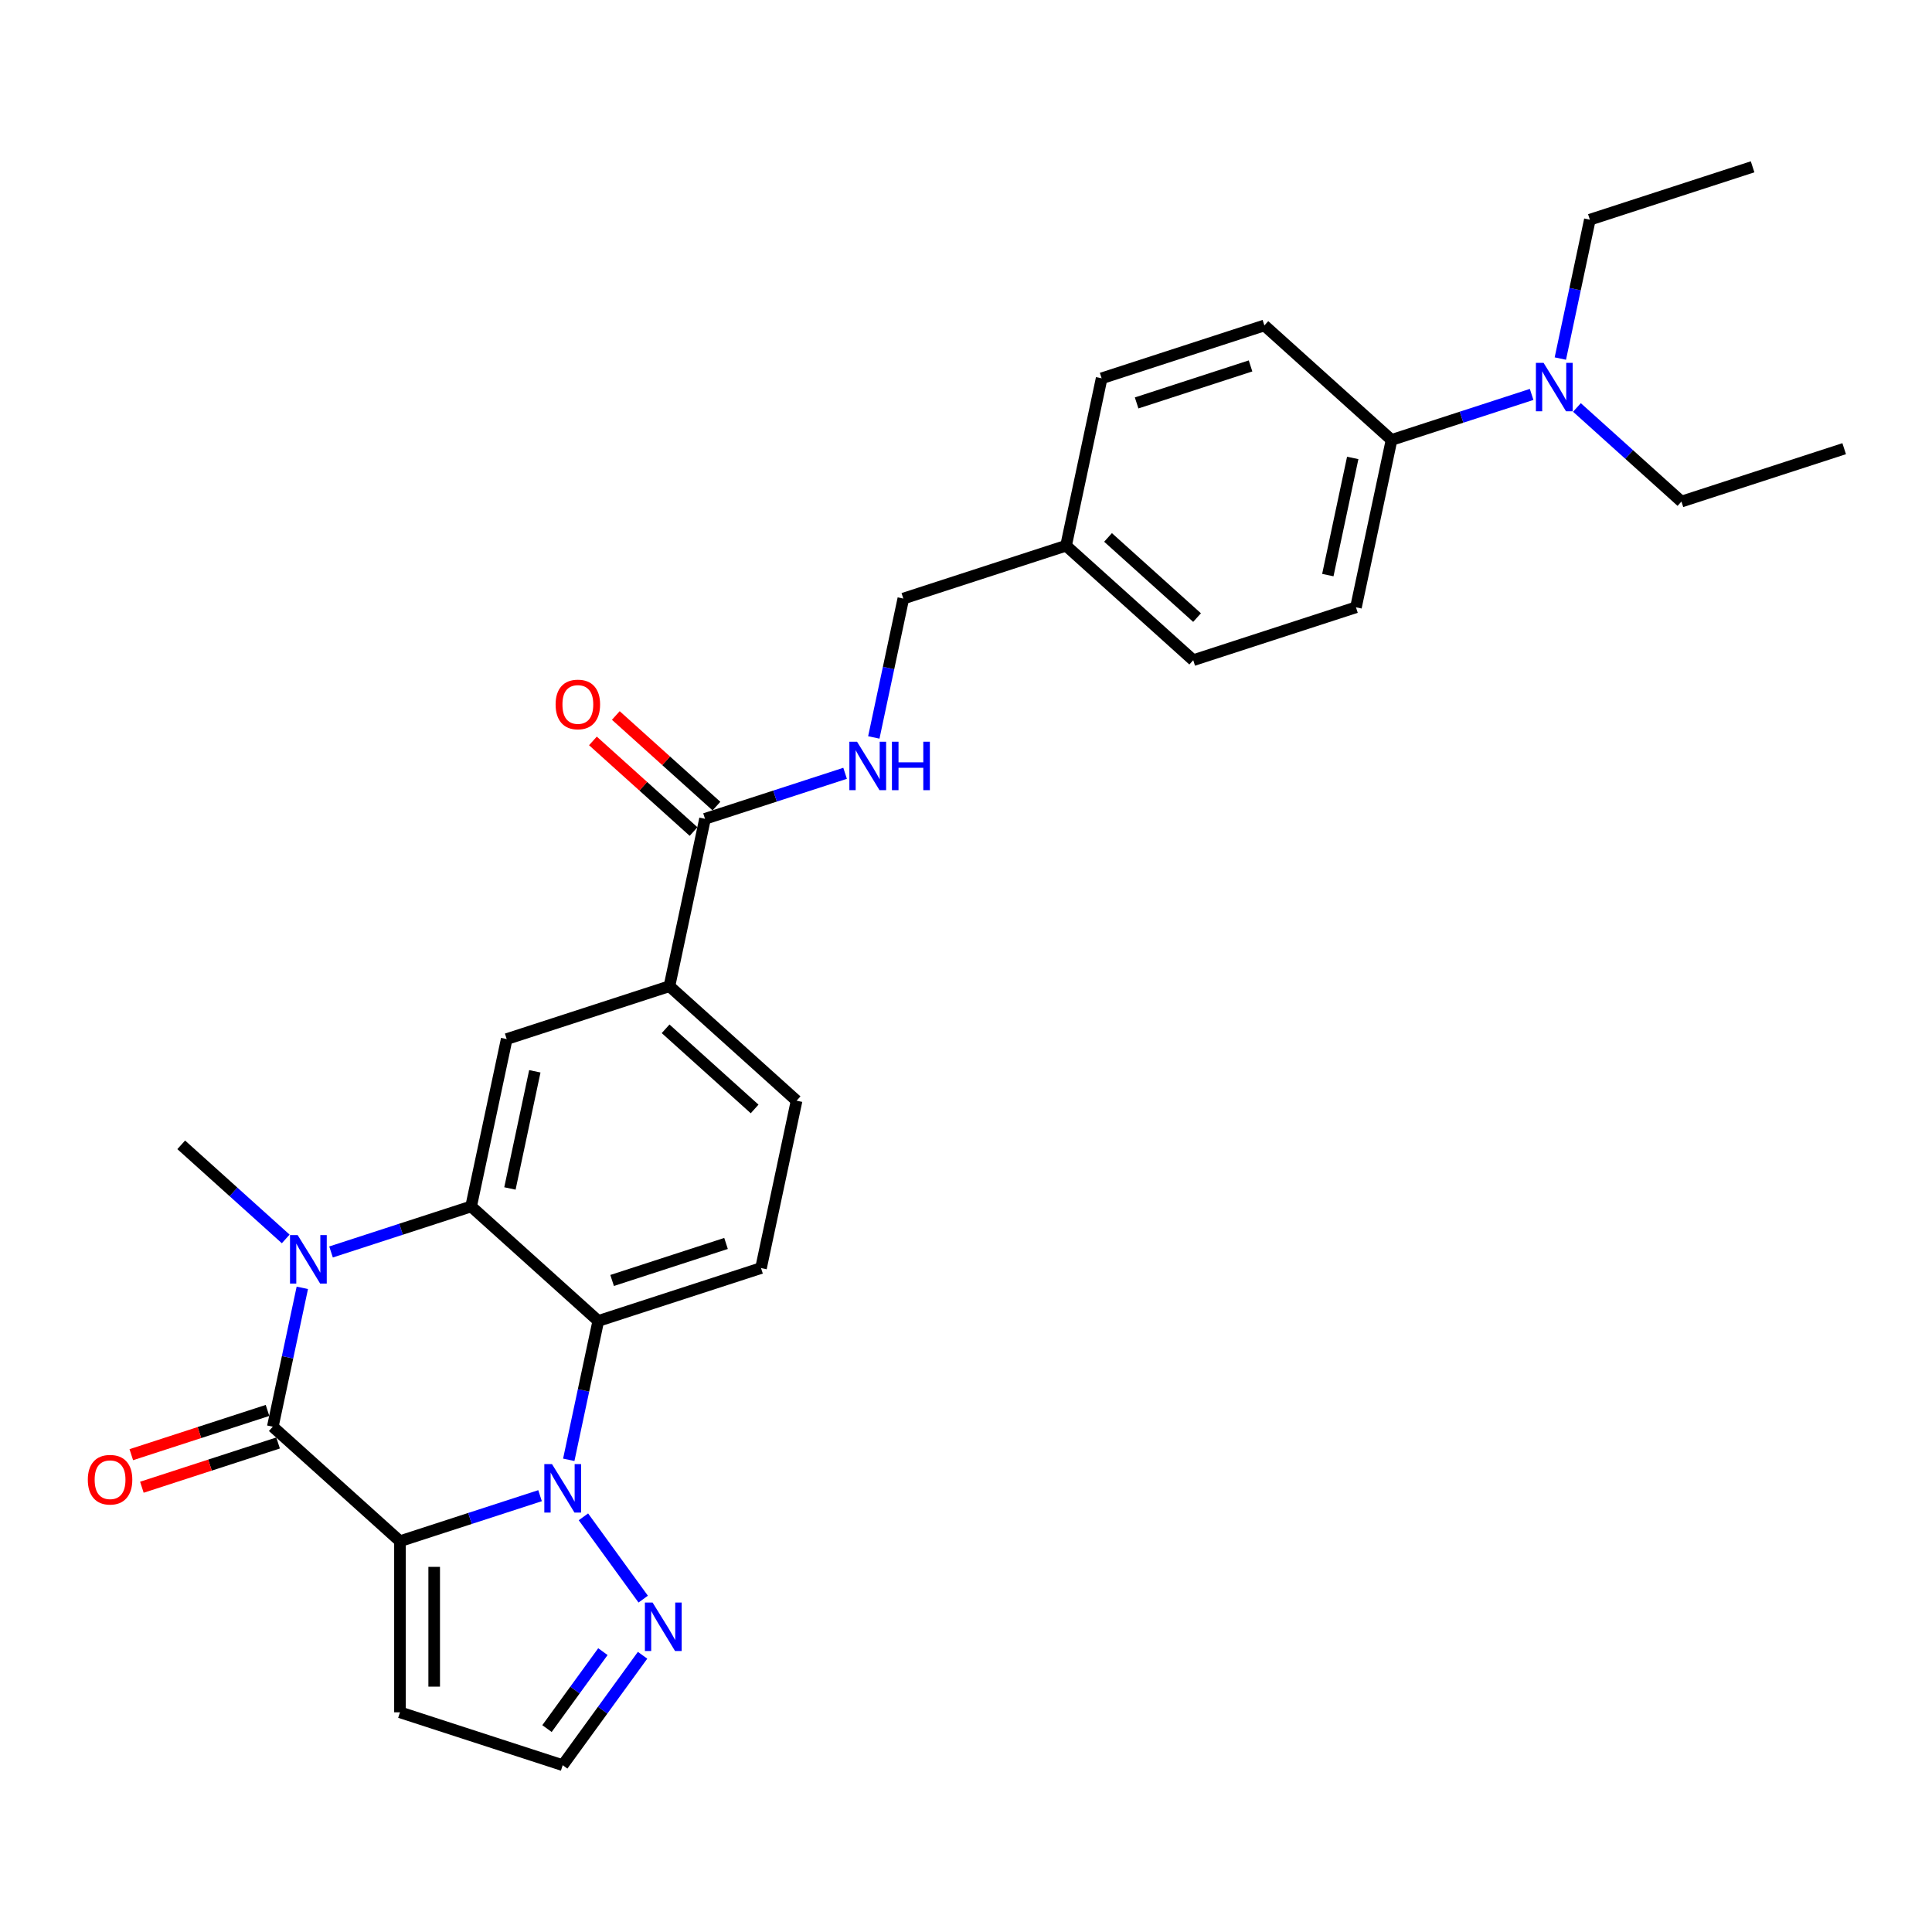 <?xml version='1.0' encoding='iso-8859-1'?>
<svg version='1.1' baseProfile='full'
              xmlns='http://www.w3.org/2000/svg'
                      xmlns:rdkit='http://www.rdkit.org/xml'
                      xmlns:xlink='http://www.w3.org/1999/xlink'
                  xml:space='preserve'
width='1000px' height='1000px' viewBox='0 0 1000 1000'>
<!-- END OF HEADER -->
<rect style='opacity:1.0;fill:#FFFFFF;stroke:none' width='1000' height='1000' x='0' y='0'> </rect>
<path class='bond-0' d='M 207.021,797.722 L 243.274,785.942' style='fill:none;fill-rule:evenodd;stroke:#000000;stroke-width:6px;stroke-linecap:butt;stroke-linejoin:miter;stroke-opacity:1' />
<path class='bond-0' d='M 243.274,785.942 L 279.528,774.163' style='fill:none;fill-rule:evenodd;stroke:#0000FF;stroke-width:6px;stroke-linecap:butt;stroke-linejoin:miter;stroke-opacity:1' />
<path class='bond-1' d='M 207.021,797.722 L 141.202,738.458' style='fill:none;fill-rule:evenodd;stroke:#000000;stroke-width:6px;stroke-linecap:butt;stroke-linejoin:miter;stroke-opacity:1' />
<path class='bond-7' d='M 207.021,797.722 L 207.021,886.29' style='fill:none;fill-rule:evenodd;stroke:#000000;stroke-width:6px;stroke-linecap:butt;stroke-linejoin:miter;stroke-opacity:1' />
<path class='bond-7' d='M 224.734,811.007 L 224.734,873.005' style='fill:none;fill-rule:evenodd;stroke:#000000;stroke-width:6px;stroke-linecap:butt;stroke-linejoin:miter;stroke-opacity:1' />
<path class='bond-4' d='M 294.391,755.597 L 302.03,719.658' style='fill:none;fill-rule:evenodd;stroke:#0000FF;stroke-width:6px;stroke-linecap:butt;stroke-linejoin:miter;stroke-opacity:1' />
<path class='bond-4' d='M 302.03,719.658 L 309.669,683.72' style='fill:none;fill-rule:evenodd;stroke:#000000;stroke-width:6px;stroke-linecap:butt;stroke-linejoin:miter;stroke-opacity:1' />
<path class='bond-5' d='M 301.975,785.108 L 332.924,827.706' style='fill:none;fill-rule:evenodd;stroke:#0000FF;stroke-width:6px;stroke-linecap:butt;stroke-linejoin:miter;stroke-opacity:1' />
<path class='bond-2' d='M 141.202,738.458 L 148.841,702.519' style='fill:none;fill-rule:evenodd;stroke:#000000;stroke-width:6px;stroke-linecap:butt;stroke-linejoin:miter;stroke-opacity:1' />
<path class='bond-2' d='M 148.841,702.519 L 156.48,666.581' style='fill:none;fill-rule:evenodd;stroke:#0000FF;stroke-width:6px;stroke-linecap:butt;stroke-linejoin:miter;stroke-opacity:1' />
<path class='bond-12' d='M 138.465,730.035 L 103.212,741.489' style='fill:none;fill-rule:evenodd;stroke:#000000;stroke-width:6px;stroke-linecap:butt;stroke-linejoin:miter;stroke-opacity:1' />
<path class='bond-12' d='M 103.212,741.489 L 67.96,752.943' style='fill:none;fill-rule:evenodd;stroke:#FF0000;stroke-width:6px;stroke-linecap:butt;stroke-linejoin:miter;stroke-opacity:1' />
<path class='bond-12' d='M 143.939,746.881 L 108.686,758.335' style='fill:none;fill-rule:evenodd;stroke:#000000;stroke-width:6px;stroke-linecap:butt;stroke-linejoin:miter;stroke-opacity:1' />
<path class='bond-12' d='M 108.686,758.335 L 73.433,769.79' style='fill:none;fill-rule:evenodd;stroke:#FF0000;stroke-width:6px;stroke-linecap:butt;stroke-linejoin:miter;stroke-opacity:1' />
<path class='bond-3' d='M 171.343,648.015 L 207.596,636.235' style='fill:none;fill-rule:evenodd;stroke:#0000FF;stroke-width:6px;stroke-linecap:butt;stroke-linejoin:miter;stroke-opacity:1' />
<path class='bond-3' d='M 207.596,636.235 L 243.85,624.456' style='fill:none;fill-rule:evenodd;stroke:#000000;stroke-width:6px;stroke-linecap:butt;stroke-linejoin:miter;stroke-opacity:1' />
<path class='bond-20' d='M 147.89,641.267 L 120.843,616.914' style='fill:none;fill-rule:evenodd;stroke:#0000FF;stroke-width:6px;stroke-linecap:butt;stroke-linejoin:miter;stroke-opacity:1' />
<path class='bond-20' d='M 120.843,616.914 L 93.797,592.561' style='fill:none;fill-rule:evenodd;stroke:#000000;stroke-width:6px;stroke-linecap:butt;stroke-linejoin:miter;stroke-opacity:1' />
<path class='bond-6' d='M 243.85,624.456 L 262.264,537.823' style='fill:none;fill-rule:evenodd;stroke:#000000;stroke-width:6px;stroke-linecap:butt;stroke-linejoin:miter;stroke-opacity:1' />
<path class='bond-6' d='M 263.938,615.144 L 276.828,554.501' style='fill:none;fill-rule:evenodd;stroke:#000000;stroke-width:6px;stroke-linecap:butt;stroke-linejoin:miter;stroke-opacity:1' />
<path class='bond-30' d='M 243.85,624.456 L 309.669,683.72' style='fill:none;fill-rule:evenodd;stroke:#000000;stroke-width:6px;stroke-linecap:butt;stroke-linejoin:miter;stroke-opacity:1' />
<path class='bond-10' d='M 309.669,683.72 L 393.902,656.351' style='fill:none;fill-rule:evenodd;stroke:#000000;stroke-width:6px;stroke-linecap:butt;stroke-linejoin:miter;stroke-opacity:1' />
<path class='bond-10' d='M 316.83,662.768 L 375.793,643.609' style='fill:none;fill-rule:evenodd;stroke:#000000;stroke-width:6px;stroke-linecap:butt;stroke-linejoin:miter;stroke-opacity:1' />
<path class='bond-29' d='M 332.593,856.761 L 311.924,885.21' style='fill:none;fill-rule:evenodd;stroke:#0000FF;stroke-width:6px;stroke-linecap:butt;stroke-linejoin:miter;stroke-opacity:1' />
<path class='bond-29' d='M 311.924,885.21 L 291.254,913.659' style='fill:none;fill-rule:evenodd;stroke:#000000;stroke-width:6px;stroke-linecap:butt;stroke-linejoin:miter;stroke-opacity:1' />
<path class='bond-29' d='M 312.061,854.884 L 297.593,874.798' style='fill:none;fill-rule:evenodd;stroke:#0000FF;stroke-width:6px;stroke-linecap:butt;stroke-linejoin:miter;stroke-opacity:1' />
<path class='bond-29' d='M 297.593,874.798 L 283.124,894.712' style='fill:none;fill-rule:evenodd;stroke:#000000;stroke-width:6px;stroke-linecap:butt;stroke-linejoin:miter;stroke-opacity:1' />
<path class='bond-9' d='M 262.264,537.823 L 346.497,510.454' style='fill:none;fill-rule:evenodd;stroke:#000000;stroke-width:6px;stroke-linecap:butt;stroke-linejoin:miter;stroke-opacity:1' />
<path class='bond-13' d='M 207.021,886.29 L 291.254,913.659' style='fill:none;fill-rule:evenodd;stroke:#000000;stroke-width:6px;stroke-linecap:butt;stroke-linejoin:miter;stroke-opacity:1' />
<path class='bond-8' d='M 364.912,423.821 L 346.497,510.454' style='fill:none;fill-rule:evenodd;stroke:#000000;stroke-width:6px;stroke-linecap:butt;stroke-linejoin:miter;stroke-opacity:1' />
<path class='bond-11' d='M 364.912,423.821 L 401.165,412.042' style='fill:none;fill-rule:evenodd;stroke:#000000;stroke-width:6px;stroke-linecap:butt;stroke-linejoin:miter;stroke-opacity:1' />
<path class='bond-11' d='M 401.165,412.042 L 437.419,400.262' style='fill:none;fill-rule:evenodd;stroke:#0000FF;stroke-width:6px;stroke-linecap:butt;stroke-linejoin:miter;stroke-opacity:1' />
<path class='bond-17' d='M 370.838,417.239 L 344.793,393.788' style='fill:none;fill-rule:evenodd;stroke:#000000;stroke-width:6px;stroke-linecap:butt;stroke-linejoin:miter;stroke-opacity:1' />
<path class='bond-17' d='M 344.793,393.788 L 318.747,370.336' style='fill:none;fill-rule:evenodd;stroke:#FF0000;stroke-width:6px;stroke-linecap:butt;stroke-linejoin:miter;stroke-opacity:1' />
<path class='bond-17' d='M 358.985,430.403 L 332.94,406.952' style='fill:none;fill-rule:evenodd;stroke:#000000;stroke-width:6px;stroke-linecap:butt;stroke-linejoin:miter;stroke-opacity:1' />
<path class='bond-17' d='M 332.94,406.952 L 306.894,383.5' style='fill:none;fill-rule:evenodd;stroke:#FF0000;stroke-width:6px;stroke-linecap:butt;stroke-linejoin:miter;stroke-opacity:1' />
<path class='bond-31' d='M 346.497,510.454 L 412.316,569.718' style='fill:none;fill-rule:evenodd;stroke:#000000;stroke-width:6px;stroke-linecap:butt;stroke-linejoin:miter;stroke-opacity:1' />
<path class='bond-31' d='M 344.517,532.507 L 390.591,573.992' style='fill:none;fill-rule:evenodd;stroke:#000000;stroke-width:6px;stroke-linecap:butt;stroke-linejoin:miter;stroke-opacity:1' />
<path class='bond-15' d='M 393.902,656.351 L 412.316,569.718' style='fill:none;fill-rule:evenodd;stroke:#000000;stroke-width:6px;stroke-linecap:butt;stroke-linejoin:miter;stroke-opacity:1' />
<path class='bond-21' d='M 452.281,381.697 L 459.92,345.758' style='fill:none;fill-rule:evenodd;stroke:#0000FF;stroke-width:6px;stroke-linecap:butt;stroke-linejoin:miter;stroke-opacity:1' />
<path class='bond-21' d='M 459.92,345.758 L 467.559,309.819' style='fill:none;fill-rule:evenodd;stroke:#000000;stroke-width:6px;stroke-linecap:butt;stroke-linejoin:miter;stroke-opacity:1' />
<path class='bond-14' d='M 720.26,227.712 L 701.845,314.345' style='fill:none;fill-rule:evenodd;stroke:#000000;stroke-width:6px;stroke-linecap:butt;stroke-linejoin:miter;stroke-opacity:1' />
<path class='bond-14' d='M 700.171,237.024 L 687.281,297.667' style='fill:none;fill-rule:evenodd;stroke:#000000;stroke-width:6px;stroke-linecap:butt;stroke-linejoin:miter;stroke-opacity:1' />
<path class='bond-16' d='M 720.26,227.712 L 756.513,215.933' style='fill:none;fill-rule:evenodd;stroke:#000000;stroke-width:6px;stroke-linecap:butt;stroke-linejoin:miter;stroke-opacity:1' />
<path class='bond-16' d='M 756.513,215.933 L 792.767,204.153' style='fill:none;fill-rule:evenodd;stroke:#0000FF;stroke-width:6px;stroke-linecap:butt;stroke-linejoin:miter;stroke-opacity:1' />
<path class='bond-32' d='M 720.26,227.712 L 654.441,168.448' style='fill:none;fill-rule:evenodd;stroke:#000000;stroke-width:6px;stroke-linecap:butt;stroke-linejoin:miter;stroke-opacity:1' />
<path class='bond-25' d='M 816.219,210.902 L 843.266,235.254' style='fill:none;fill-rule:evenodd;stroke:#0000FF;stroke-width:6px;stroke-linecap:butt;stroke-linejoin:miter;stroke-opacity:1' />
<path class='bond-25' d='M 843.266,235.254 L 870.312,259.607' style='fill:none;fill-rule:evenodd;stroke:#000000;stroke-width:6px;stroke-linecap:butt;stroke-linejoin:miter;stroke-opacity:1' />
<path class='bond-26' d='M 807.629,185.588 L 815.268,149.649' style='fill:none;fill-rule:evenodd;stroke:#0000FF;stroke-width:6px;stroke-linecap:butt;stroke-linejoin:miter;stroke-opacity:1' />
<path class='bond-26' d='M 815.268,149.649 L 822.907,113.71' style='fill:none;fill-rule:evenodd;stroke:#000000;stroke-width:6px;stroke-linecap:butt;stroke-linejoin:miter;stroke-opacity:1' />
<path class='bond-18' d='M 701.845,314.345 L 617.612,341.714' style='fill:none;fill-rule:evenodd;stroke:#000000;stroke-width:6px;stroke-linecap:butt;stroke-linejoin:miter;stroke-opacity:1' />
<path class='bond-19' d='M 654.441,168.448 L 570.207,195.817' style='fill:none;fill-rule:evenodd;stroke:#000000;stroke-width:6px;stroke-linecap:butt;stroke-linejoin:miter;stroke-opacity:1' />
<path class='bond-19' d='M 647.279,189.4 L 588.316,208.559' style='fill:none;fill-rule:evenodd;stroke:#000000;stroke-width:6px;stroke-linecap:butt;stroke-linejoin:miter;stroke-opacity:1' />
<path class='bond-22' d='M 467.559,309.819 L 551.793,282.45' style='fill:none;fill-rule:evenodd;stroke:#000000;stroke-width:6px;stroke-linecap:butt;stroke-linejoin:miter;stroke-opacity:1' />
<path class='bond-23' d='M 551.793,282.45 L 570.207,195.817' style='fill:none;fill-rule:evenodd;stroke:#000000;stroke-width:6px;stroke-linecap:butt;stroke-linejoin:miter;stroke-opacity:1' />
<path class='bond-24' d='M 551.793,282.45 L 617.612,341.714' style='fill:none;fill-rule:evenodd;stroke:#000000;stroke-width:6px;stroke-linecap:butt;stroke-linejoin:miter;stroke-opacity:1' />
<path class='bond-24' d='M 573.518,278.176 L 619.592,319.661' style='fill:none;fill-rule:evenodd;stroke:#000000;stroke-width:6px;stroke-linecap:butt;stroke-linejoin:miter;stroke-opacity:1' />
<path class='bond-28' d='M 870.312,259.607 L 954.545,232.238' style='fill:none;fill-rule:evenodd;stroke:#000000;stroke-width:6px;stroke-linecap:butt;stroke-linejoin:miter;stroke-opacity:1' />
<path class='bond-27' d='M 822.907,113.71 L 907.141,86.341' style='fill:none;fill-rule:evenodd;stroke:#000000;stroke-width:6px;stroke-linecap:butt;stroke-linejoin:miter;stroke-opacity:1' />
<path  class='atom-1' d='M 285.71 757.811
L 293.929 771.096
Q 294.744 772.407, 296.055 774.781
Q 297.365 777.155, 297.436 777.296
L 297.436 757.811
L 300.766 757.811
L 300.766 782.894
L 297.33 782.894
L 288.509 768.369
Q 287.481 766.668, 286.383 764.72
Q 285.32 762.771, 285.001 762.169
L 285.001 782.894
L 281.742 782.894
L 281.742 757.811
L 285.71 757.811
' fill='#0000FF'/>
<path  class='atom-3' d='M 154.072 639.284
L 162.291 652.569
Q 163.106 653.88, 164.417 656.253
Q 165.727 658.627, 165.798 658.769
L 165.798 639.284
L 169.128 639.284
L 169.128 664.366
L 165.692 664.366
L 156.871 649.841
Q 155.843 648.141, 154.745 646.192
Q 153.682 644.244, 153.363 643.641
L 153.363 664.366
L 150.104 664.366
L 150.104 639.284
L 154.072 639.284
' fill='#0000FF'/>
<path  class='atom-6' d='M 337.769 829.464
L 345.988 842.75
Q 346.803 844.06, 348.114 846.434
Q 349.425 848.808, 349.495 848.949
L 349.495 829.464
L 352.826 829.464
L 352.826 854.547
L 349.389 854.547
L 340.568 840.022
Q 339.54 838.321, 338.442 836.373
Q 337.379 834.424, 337.06 833.822
L 337.06 854.547
L 333.801 854.547
L 333.801 829.464
L 337.769 829.464
' fill='#0000FF'/>
<path  class='atom-12' d='M 443.601 383.911
L 451.82 397.196
Q 452.635 398.507, 453.945 400.881
Q 455.256 403.254, 455.327 403.396
L 455.327 383.911
L 458.657 383.911
L 458.657 408.993
L 455.221 408.993
L 446.399 394.468
Q 445.372 392.768, 444.274 390.819
Q 443.211 388.871, 442.892 388.268
L 442.892 408.993
L 439.633 408.993
L 439.633 383.911
L 443.601 383.911
' fill='#0000FF'/>
<path  class='atom-12' d='M 461.669 383.911
L 465.07 383.911
L 465.07 394.575
L 477.894 394.575
L 477.894 383.911
L 481.295 383.911
L 481.295 408.993
L 477.894 408.993
L 477.894 397.409
L 465.07 397.409
L 465.07 408.993
L 461.669 408.993
L 461.669 383.911
' fill='#0000FF'/>
<path  class='atom-13' d='M 45.455 765.898
Q 45.455 759.875, 48.43 756.51
Q 51.406 753.144, 56.968 753.144
Q 62.531 753.144, 65.506 756.51
Q 68.482 759.875, 68.482 765.898
Q 68.482 771.991, 65.471 775.463
Q 62.46 778.9, 56.968 778.9
Q 51.442 778.9, 48.43 775.463
Q 45.455 772.027, 45.455 765.898
M 56.968 776.065
Q 60.795 776.065, 62.849 773.515
Q 64.94 770.928, 64.94 765.898
Q 64.94 760.973, 62.849 758.493
Q 60.795 755.978, 56.968 755.978
Q 53.142 755.978, 51.052 758.458
Q 48.997 760.938, 48.997 765.898
Q 48.997 770.964, 51.052 773.515
Q 53.142 776.065, 56.968 776.065
' fill='#FF0000'/>
<path  class='atom-17' d='M 798.949 187.802
L 807.168 201.087
Q 807.983 202.398, 809.293 204.771
Q 810.604 207.145, 810.675 207.287
L 810.675 187.802
L 814.005 187.802
L 814.005 212.884
L 810.569 212.884
L 801.747 198.359
Q 800.72 196.659, 799.622 194.71
Q 798.559 192.762, 798.24 192.159
L 798.24 212.884
L 794.981 212.884
L 794.981 187.802
L 798.949 187.802
' fill='#0000FF'/>
<path  class='atom-18' d='M 287.579 364.628
Q 287.579 358.606, 290.555 355.24
Q 293.531 351.875, 299.093 351.875
Q 304.655 351.875, 307.631 355.24
Q 310.607 358.606, 310.607 364.628
Q 310.607 370.722, 307.595 374.194
Q 304.584 377.63, 299.093 377.63
Q 293.566 377.63, 290.555 374.194
Q 287.579 370.757, 287.579 364.628
M 299.093 374.796
Q 302.919 374.796, 304.974 372.245
Q 307.064 369.659, 307.064 364.628
Q 307.064 359.704, 304.974 357.224
Q 302.919 354.709, 299.093 354.709
Q 295.267 354.709, 293.176 357.189
Q 291.122 359.669, 291.122 364.628
Q 291.122 369.695, 293.176 372.245
Q 295.267 374.796, 299.093 374.796
' fill='#FF0000'/>
</svg>
